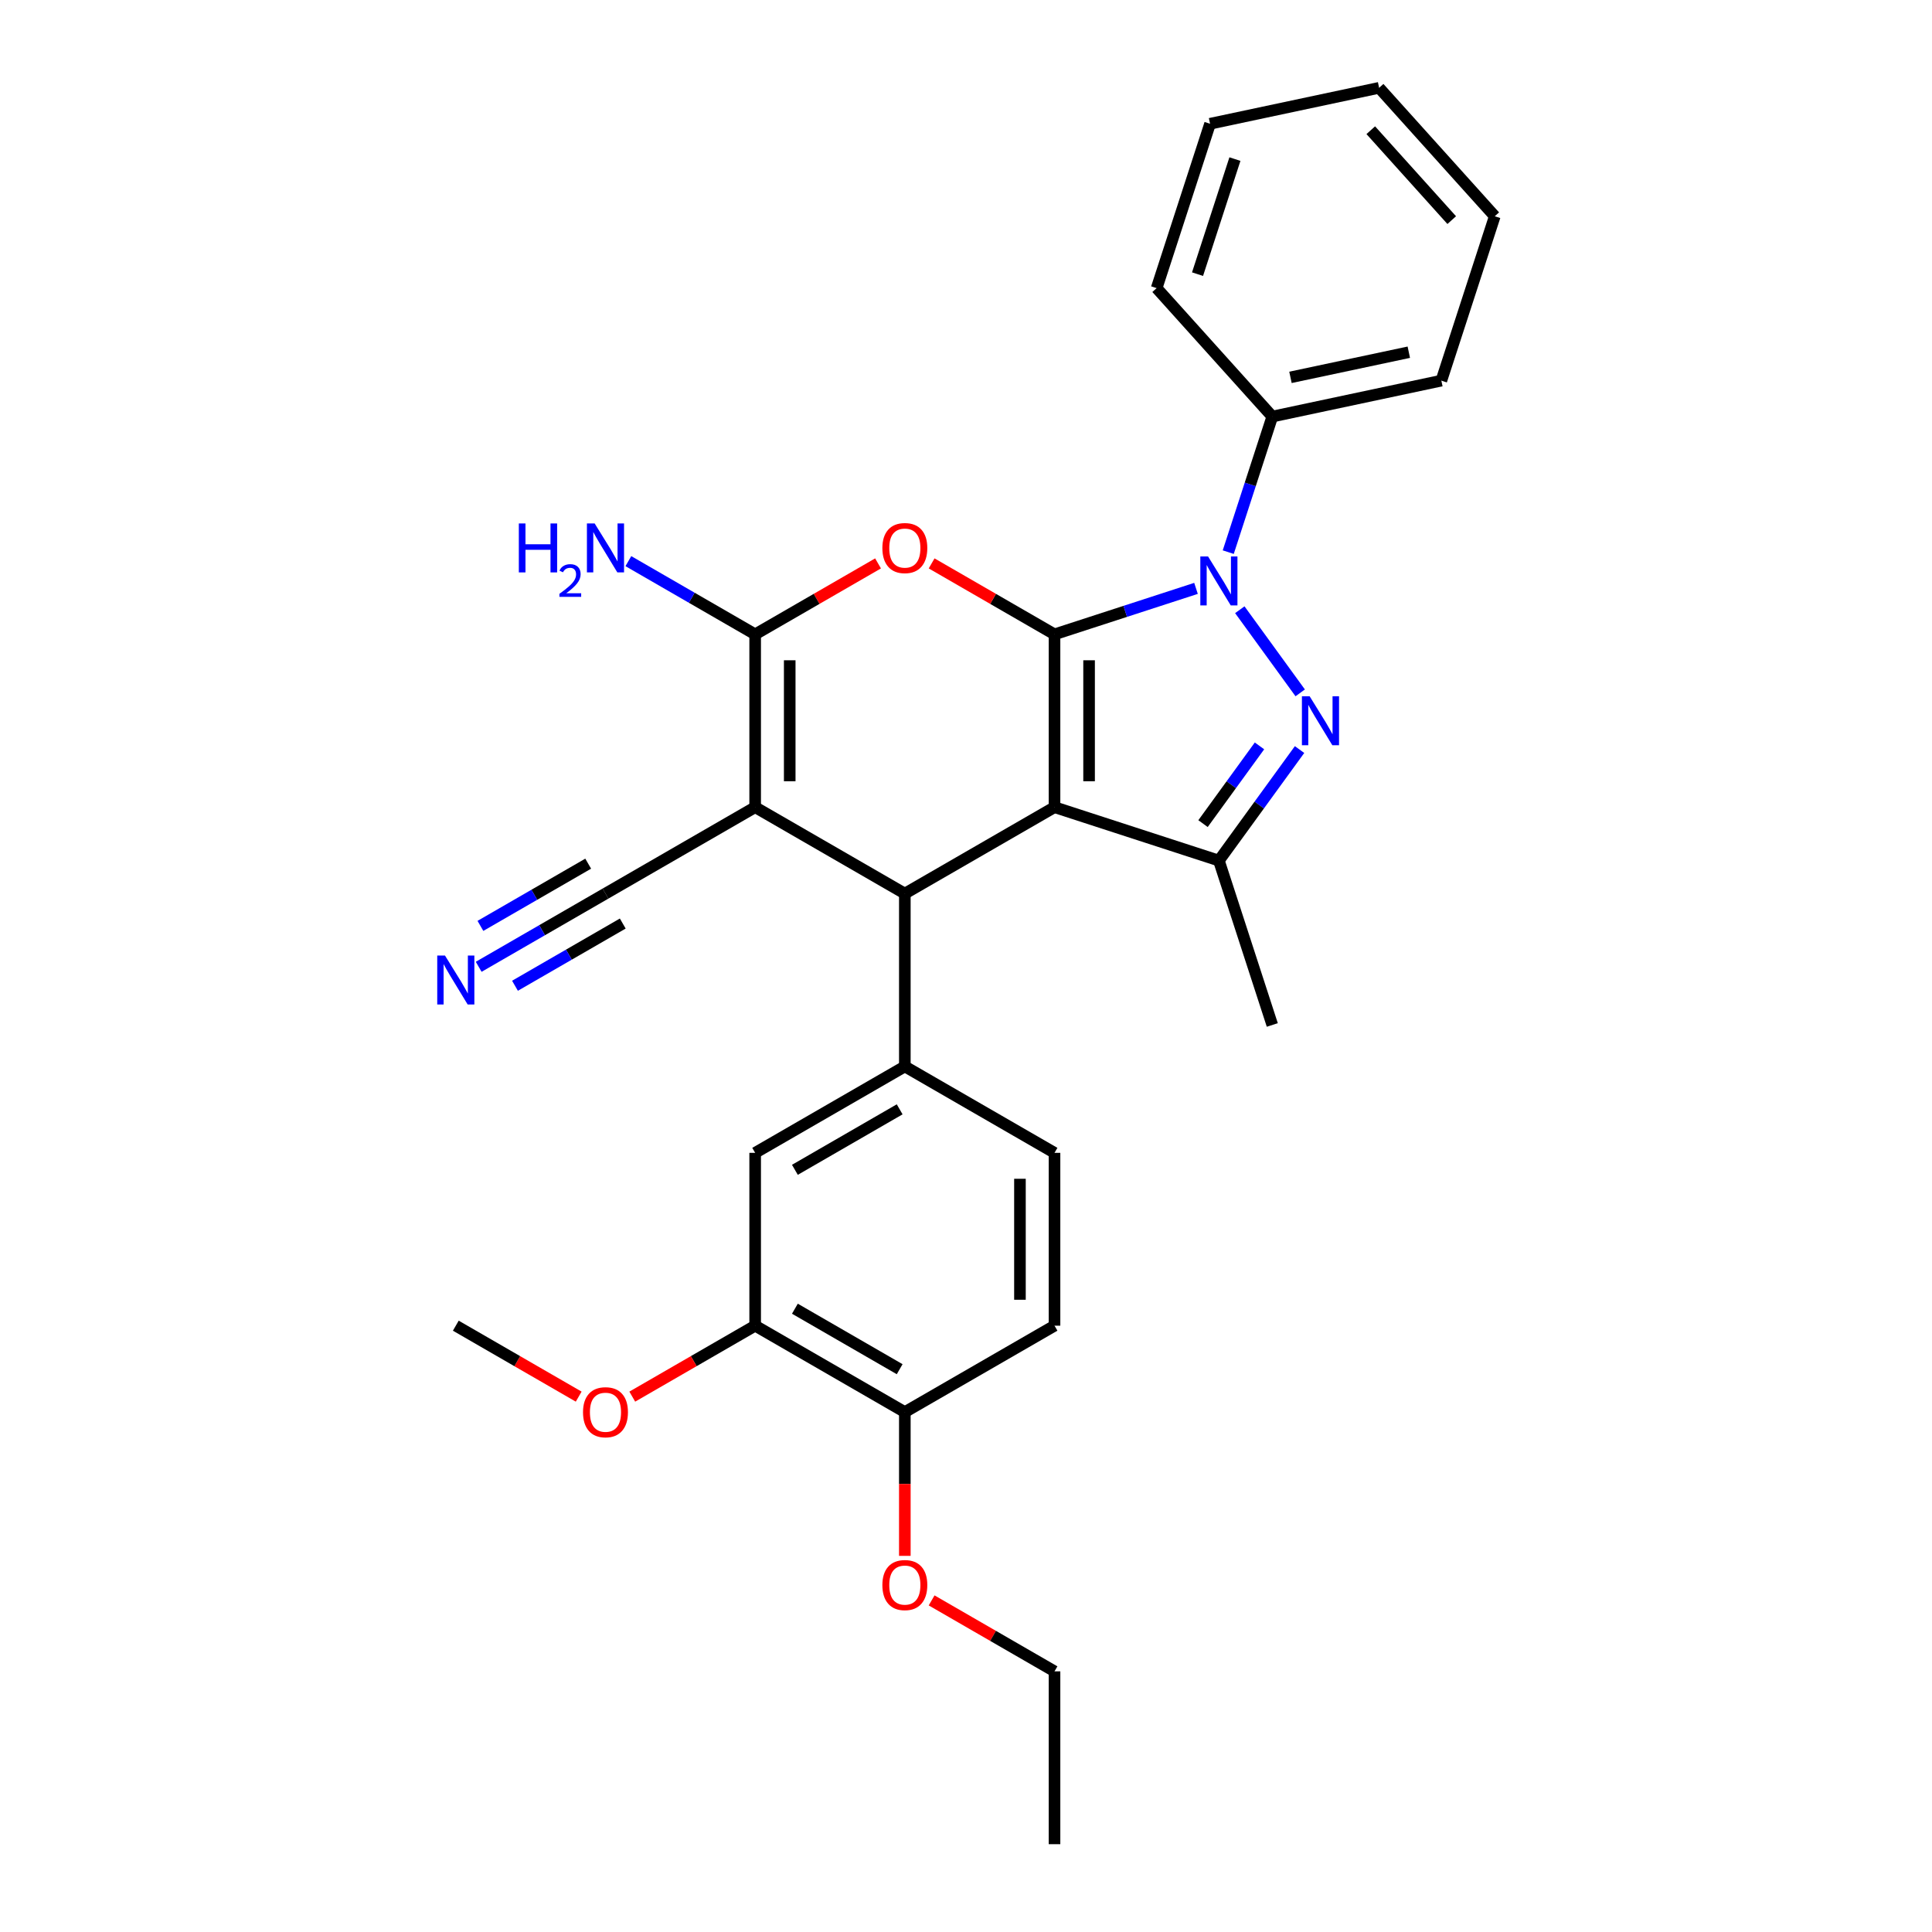 <?xml version='1.0' encoding='iso-8859-1'?>
<svg version='1.1' baseProfile='full'
              xmlns='http://www.w3.org/2000/svg'
                      xmlns:rdkit='http://www.rdkit.org/xml'
                      xmlns:xlink='http://www.w3.org/1999/xlink'
                  xml:space='preserve'
width='1000px' height='1000px' viewBox='0 0 1000 1000'>
<!-- END OF HEADER -->
<rect style='opacity:1.0;fill:#FFFFFF;stroke:none' width='1000' height='1000' x='0' y='0'> </rect>
<path class='bond-0' d='M 545.814,328.338 L 545.814,417.796' style='fill:none;fill-rule:evenodd;stroke:#000000;stroke-width:6px;stroke-linecap:butt;stroke-linejoin:miter;stroke-opacity:1' />
<path class='bond-0' d='M 563.706,341.757 L 563.706,404.378' style='fill:none;fill-rule:evenodd;stroke:#000000;stroke-width:6px;stroke-linecap:butt;stroke-linejoin:miter;stroke-opacity:1' />
<path class='bond-1' d='M 545.814,328.338 L 582.432,316.44' style='fill:none;fill-rule:evenodd;stroke:#000000;stroke-width:6px;stroke-linecap:butt;stroke-linejoin:miter;stroke-opacity:1' />
<path class='bond-1' d='M 582.432,316.44 L 619.05,304.542' style='fill:none;fill-rule:evenodd;stroke:#0000FF;stroke-width:6px;stroke-linecap:butt;stroke-linejoin:miter;stroke-opacity:1' />
<path class='bond-4' d='M 545.814,328.338 L 514.011,309.976' style='fill:none;fill-rule:evenodd;stroke:#000000;stroke-width:6px;stroke-linecap:butt;stroke-linejoin:miter;stroke-opacity:1' />
<path class='bond-4' d='M 514.011,309.976 L 482.207,291.615' style='fill:none;fill-rule:evenodd;stroke:#FF0000;stroke-width:6px;stroke-linecap:butt;stroke-linejoin:miter;stroke-opacity:1' />
<path class='bond-5' d='M 545.814,417.796 L 468.341,462.525' style='fill:none;fill-rule:evenodd;stroke:#000000;stroke-width:6px;stroke-linecap:butt;stroke-linejoin:miter;stroke-opacity:1' />
<path class='bond-7' d='M 545.814,417.796 L 630.894,445.44' style='fill:none;fill-rule:evenodd;stroke:#000000;stroke-width:6px;stroke-linecap:butt;stroke-linejoin:miter;stroke-opacity:1' />
<path class='bond-2' d='M 641.722,315.598 L 672.983,358.624' style='fill:none;fill-rule:evenodd;stroke:#0000FF;stroke-width:6px;stroke-linecap:butt;stroke-linejoin:miter;stroke-opacity:1' />
<path class='bond-13' d='M 635.737,285.79 L 647.137,250.702' style='fill:none;fill-rule:evenodd;stroke:#0000FF;stroke-width:6px;stroke-linecap:butt;stroke-linejoin:miter;stroke-opacity:1' />
<path class='bond-13' d='M 647.137,250.702 L 658.538,215.614' style='fill:none;fill-rule:evenodd;stroke:#000000;stroke-width:6px;stroke-linecap:butt;stroke-linejoin:miter;stroke-opacity:1' />
<path class='bond-29' d='M 672.648,387.971 L 651.771,416.706' style='fill:none;fill-rule:evenodd;stroke:#0000FF;stroke-width:6px;stroke-linecap:butt;stroke-linejoin:miter;stroke-opacity:1' />
<path class='bond-29' d='M 651.771,416.706 L 630.894,445.44' style='fill:none;fill-rule:evenodd;stroke:#000000;stroke-width:6px;stroke-linecap:butt;stroke-linejoin:miter;stroke-opacity:1' />
<path class='bond-29' d='M 651.91,386.075 L 637.297,406.189' style='fill:none;fill-rule:evenodd;stroke:#0000FF;stroke-width:6px;stroke-linecap:butt;stroke-linejoin:miter;stroke-opacity:1' />
<path class='bond-29' d='M 637.297,406.189 L 622.683,426.304' style='fill:none;fill-rule:evenodd;stroke:#000000;stroke-width:6px;stroke-linecap:butt;stroke-linejoin:miter;stroke-opacity:1' />
<path class='bond-3' d='M 390.868,417.796 L 390.868,328.338' style='fill:none;fill-rule:evenodd;stroke:#000000;stroke-width:6px;stroke-linecap:butt;stroke-linejoin:miter;stroke-opacity:1' />
<path class='bond-3' d='M 408.76,404.378 L 408.76,341.757' style='fill:none;fill-rule:evenodd;stroke:#000000;stroke-width:6px;stroke-linecap:butt;stroke-linejoin:miter;stroke-opacity:1' />
<path class='bond-9' d='M 390.868,417.796 L 313.395,462.525' style='fill:none;fill-rule:evenodd;stroke:#000000;stroke-width:6px;stroke-linecap:butt;stroke-linejoin:miter;stroke-opacity:1' />
<path class='bond-30' d='M 390.868,417.796 L 468.341,462.525' style='fill:none;fill-rule:evenodd;stroke:#000000;stroke-width:6px;stroke-linecap:butt;stroke-linejoin:miter;stroke-opacity:1' />
<path class='bond-6' d='M 454.475,291.615 L 422.672,309.976' style='fill:none;fill-rule:evenodd;stroke:#FF0000;stroke-width:6px;stroke-linecap:butt;stroke-linejoin:miter;stroke-opacity:1' />
<path class='bond-6' d='M 422.672,309.976 L 390.868,328.338' style='fill:none;fill-rule:evenodd;stroke:#000000;stroke-width:6px;stroke-linecap:butt;stroke-linejoin:miter;stroke-opacity:1' />
<path class='bond-8' d='M 468.341,462.525 L 468.341,551.984' style='fill:none;fill-rule:evenodd;stroke:#000000;stroke-width:6px;stroke-linecap:butt;stroke-linejoin:miter;stroke-opacity:1' />
<path class='bond-16' d='M 390.868,328.338 L 358.054,309.393' style='fill:none;fill-rule:evenodd;stroke:#000000;stroke-width:6px;stroke-linecap:butt;stroke-linejoin:miter;stroke-opacity:1' />
<path class='bond-16' d='M 358.054,309.393 L 325.239,290.447' style='fill:none;fill-rule:evenodd;stroke:#0000FF;stroke-width:6px;stroke-linecap:butt;stroke-linejoin:miter;stroke-opacity:1' />
<path class='bond-18' d='M 630.894,445.44 L 658.538,530.52' style='fill:none;fill-rule:evenodd;stroke:#000000;stroke-width:6px;stroke-linecap:butt;stroke-linejoin:miter;stroke-opacity:1' />
<path class='bond-11' d='M 468.341,551.984 L 390.868,596.713' style='fill:none;fill-rule:evenodd;stroke:#000000;stroke-width:6px;stroke-linecap:butt;stroke-linejoin:miter;stroke-opacity:1' />
<path class='bond-11' d='M 465.666,574.188 L 411.435,605.498' style='fill:none;fill-rule:evenodd;stroke:#000000;stroke-width:6px;stroke-linecap:butt;stroke-linejoin:miter;stroke-opacity:1' />
<path class='bond-14' d='M 468.341,551.984 L 545.814,596.713' style='fill:none;fill-rule:evenodd;stroke:#000000;stroke-width:6px;stroke-linecap:butt;stroke-linejoin:miter;stroke-opacity:1' />
<path class='bond-10' d='M 313.395,462.525 L 280.581,481.471' style='fill:none;fill-rule:evenodd;stroke:#000000;stroke-width:6px;stroke-linecap:butt;stroke-linejoin:miter;stroke-opacity:1' />
<path class='bond-10' d='M 280.581,481.471 L 247.766,500.416' style='fill:none;fill-rule:evenodd;stroke:#0000FF;stroke-width:6px;stroke-linecap:butt;stroke-linejoin:miter;stroke-opacity:1' />
<path class='bond-10' d='M 304.449,447.031 L 276.557,463.134' style='fill:none;fill-rule:evenodd;stroke:#000000;stroke-width:6px;stroke-linecap:butt;stroke-linejoin:miter;stroke-opacity:1' />
<path class='bond-10' d='M 276.557,463.134 L 248.665,479.238' style='fill:none;fill-rule:evenodd;stroke:#0000FF;stroke-width:6px;stroke-linecap:butt;stroke-linejoin:miter;stroke-opacity:1' />
<path class='bond-10' d='M 322.341,478.02 L 294.449,494.124' style='fill:none;fill-rule:evenodd;stroke:#000000;stroke-width:6px;stroke-linecap:butt;stroke-linejoin:miter;stroke-opacity:1' />
<path class='bond-10' d='M 294.449,494.124 L 266.556,510.227' style='fill:none;fill-rule:evenodd;stroke:#0000FF;stroke-width:6px;stroke-linecap:butt;stroke-linejoin:miter;stroke-opacity:1' />
<path class='bond-12' d='M 390.868,596.713 L 390.868,686.171' style='fill:none;fill-rule:evenodd;stroke:#000000;stroke-width:6px;stroke-linecap:butt;stroke-linejoin:miter;stroke-opacity:1' />
<path class='bond-19' d='M 390.868,686.171 L 359.065,704.533' style='fill:none;fill-rule:evenodd;stroke:#000000;stroke-width:6px;stroke-linecap:butt;stroke-linejoin:miter;stroke-opacity:1' />
<path class='bond-19' d='M 359.065,704.533 L 327.261,722.894' style='fill:none;fill-rule:evenodd;stroke:#FF0000;stroke-width:6px;stroke-linecap:butt;stroke-linejoin:miter;stroke-opacity:1' />
<path class='bond-32' d='M 390.868,686.171 L 468.341,730.9' style='fill:none;fill-rule:evenodd;stroke:#000000;stroke-width:6px;stroke-linecap:butt;stroke-linejoin:miter;stroke-opacity:1' />
<path class='bond-32' d='M 411.435,677.386 L 465.666,708.696' style='fill:none;fill-rule:evenodd;stroke:#000000;stroke-width:6px;stroke-linecap:butt;stroke-linejoin:miter;stroke-opacity:1' />
<path class='bond-21' d='M 658.538,215.614 L 746.042,197.015' style='fill:none;fill-rule:evenodd;stroke:#000000;stroke-width:6px;stroke-linecap:butt;stroke-linejoin:miter;stroke-opacity:1' />
<path class='bond-21' d='M 667.944,195.324 L 729.196,182.304' style='fill:none;fill-rule:evenodd;stroke:#000000;stroke-width:6px;stroke-linecap:butt;stroke-linejoin:miter;stroke-opacity:1' />
<path class='bond-22' d='M 658.538,215.614 L 598.679,149.134' style='fill:none;fill-rule:evenodd;stroke:#000000;stroke-width:6px;stroke-linecap:butt;stroke-linejoin:miter;stroke-opacity:1' />
<path class='bond-17' d='M 545.814,596.713 L 545.814,686.171' style='fill:none;fill-rule:evenodd;stroke:#000000;stroke-width:6px;stroke-linecap:butt;stroke-linejoin:miter;stroke-opacity:1' />
<path class='bond-17' d='M 527.923,610.131 L 527.923,672.752' style='fill:none;fill-rule:evenodd;stroke:#000000;stroke-width:6px;stroke-linecap:butt;stroke-linejoin:miter;stroke-opacity:1' />
<path class='bond-15' d='M 468.341,730.9 L 545.814,686.171' style='fill:none;fill-rule:evenodd;stroke:#000000;stroke-width:6px;stroke-linecap:butt;stroke-linejoin:miter;stroke-opacity:1' />
<path class='bond-20' d='M 468.341,730.9 L 468.341,768.106' style='fill:none;fill-rule:evenodd;stroke:#000000;stroke-width:6px;stroke-linecap:butt;stroke-linejoin:miter;stroke-opacity:1' />
<path class='bond-20' d='M 468.341,768.106 L 468.341,805.311' style='fill:none;fill-rule:evenodd;stroke:#FF0000;stroke-width:6px;stroke-linecap:butt;stroke-linejoin:miter;stroke-opacity:1' />
<path class='bond-24' d='M 299.529,722.894 L 267.726,704.533' style='fill:none;fill-rule:evenodd;stroke:#FF0000;stroke-width:6px;stroke-linecap:butt;stroke-linejoin:miter;stroke-opacity:1' />
<path class='bond-24' d='M 267.726,704.533 L 235.922,686.171' style='fill:none;fill-rule:evenodd;stroke:#000000;stroke-width:6px;stroke-linecap:butt;stroke-linejoin:miter;stroke-opacity:1' />
<path class='bond-23' d='M 482.207,828.364 L 514.011,846.725' style='fill:none;fill-rule:evenodd;stroke:#FF0000;stroke-width:6px;stroke-linecap:butt;stroke-linejoin:miter;stroke-opacity:1' />
<path class='bond-23' d='M 514.011,846.725 L 545.814,865.087' style='fill:none;fill-rule:evenodd;stroke:#000000;stroke-width:6px;stroke-linecap:butt;stroke-linejoin:miter;stroke-opacity:1' />
<path class='bond-26' d='M 746.042,197.015 L 773.686,111.935' style='fill:none;fill-rule:evenodd;stroke:#000000;stroke-width:6px;stroke-linecap:butt;stroke-linejoin:miter;stroke-opacity:1' />
<path class='bond-27' d='M 598.679,149.134 L 626.323,64.054' style='fill:none;fill-rule:evenodd;stroke:#000000;stroke-width:6px;stroke-linecap:butt;stroke-linejoin:miter;stroke-opacity:1' />
<path class='bond-27' d='M 619.842,141.901 L 639.193,82.345' style='fill:none;fill-rule:evenodd;stroke:#000000;stroke-width:6px;stroke-linecap:butt;stroke-linejoin:miter;stroke-opacity:1' />
<path class='bond-25' d='M 545.814,865.087 L 545.814,954.545' style='fill:none;fill-rule:evenodd;stroke:#000000;stroke-width:6px;stroke-linecap:butt;stroke-linejoin:miter;stroke-opacity:1' />
<path class='bond-31' d='M 773.686,111.935 L 713.826,45.455' style='fill:none;fill-rule:evenodd;stroke:#000000;stroke-width:6px;stroke-linecap:butt;stroke-linejoin:miter;stroke-opacity:1' />
<path class='bond-31' d='M 751.411,113.935 L 709.509,67.398' style='fill:none;fill-rule:evenodd;stroke:#000000;stroke-width:6px;stroke-linecap:butt;stroke-linejoin:miter;stroke-opacity:1' />
<path class='bond-28' d='M 626.323,64.054 L 713.826,45.455' style='fill:none;fill-rule:evenodd;stroke:#000000;stroke-width:6px;stroke-linecap:butt;stroke-linejoin:miter;stroke-opacity:1' />
<path  class='atom-2' d='M 625.294 288.027
L 633.596 301.445
Q 634.419 302.769, 635.743 305.167
Q 637.067 307.564, 637.138 307.707
L 637.138 288.027
L 640.502 288.027
L 640.502 313.361
L 637.031 313.361
L 628.121 298.69
Q 627.083 296.972, 625.974 295.004
Q 624.9 293.036, 624.578 292.428
L 624.578 313.361
L 621.286 313.361
L 621.286 288.027
L 625.294 288.027
' fill='#0000FF'/>
<path  class='atom-3' d='M 677.876 360.4
L 686.178 373.819
Q 687.001 375.143, 688.325 377.54
Q 689.649 379.938, 689.721 380.081
L 689.721 360.4
L 693.084 360.4
L 693.084 385.734
L 689.613 385.734
L 680.703 371.063
Q 679.665 369.346, 678.556 367.378
Q 677.483 365.41, 677.161 364.801
L 677.161 385.734
L 673.869 385.734
L 673.869 360.4
L 677.876 360.4
' fill='#0000FF'/>
<path  class='atom-5' d='M 456.712 283.681
Q 456.712 277.597, 459.718 274.198
Q 462.723 270.799, 468.341 270.799
Q 473.959 270.799, 476.965 274.198
Q 479.971 277.597, 479.971 283.681
Q 479.971 289.835, 476.929 293.342
Q 473.888 296.813, 468.341 296.813
Q 462.759 296.813, 459.718 293.342
Q 456.712 289.871, 456.712 283.681
M 468.341 293.95
Q 472.206 293.95, 474.281 291.374
Q 476.393 288.762, 476.393 283.681
Q 476.393 278.707, 474.281 276.202
Q 472.206 273.661, 468.341 273.661
Q 464.477 273.661, 462.366 276.166
Q 460.29 278.671, 460.29 283.681
Q 460.29 288.798, 462.366 291.374
Q 464.477 293.95, 468.341 293.95
' fill='#FF0000'/>
<path  class='atom-11' d='M 230.322 494.587
L 238.624 508.006
Q 239.447 509.33, 240.771 511.727
Q 242.095 514.125, 242.166 514.268
L 242.166 494.587
L 245.53 494.587
L 245.53 519.922
L 242.059 519.922
L 233.149 505.251
Q 232.111 503.533, 231.002 501.565
Q 229.928 499.597, 229.606 498.989
L 229.606 519.922
L 226.314 519.922
L 226.314 494.587
L 230.322 494.587
' fill='#0000FF'/>
<path  class='atom-17' d='M 268.547 270.942
L 271.982 270.942
L 271.982 281.712
L 284.936 281.712
L 284.936 270.942
L 288.371 270.942
L 288.371 296.276
L 284.936 296.276
L 284.936 284.575
L 271.982 284.575
L 271.982 296.276
L 268.547 296.276
L 268.547 270.942
' fill='#0000FF'/>
<path  class='atom-17' d='M 289.599 295.387
Q 290.213 293.805, 291.678 292.931
Q 293.142 292.034, 295.173 292.034
Q 297.7 292.034, 299.117 293.404
Q 300.534 294.773, 300.534 297.206
Q 300.534 299.686, 298.692 302
Q 296.873 304.315, 293.095 307.054
L 300.817 307.054
L 300.817 308.944
L 289.552 308.944
L 289.552 307.361
Q 292.669 305.141, 294.512 303.488
Q 296.377 301.835, 297.275 300.347
Q 298.172 298.859, 298.172 297.324
Q 298.172 295.718, 297.369 294.821
Q 296.566 293.923, 295.173 293.923
Q 293.827 293.923, 292.929 294.466
Q 292.032 295.01, 291.394 296.214
L 289.599 295.387
' fill='#0000FF'/>
<path  class='atom-17' d='M 307.795 270.942
L 316.097 284.36
Q 316.92 285.684, 318.244 288.082
Q 319.568 290.479, 319.639 290.622
L 319.639 270.942
L 323.003 270.942
L 323.003 296.276
L 319.532 296.276
L 310.622 281.605
Q 309.584 279.887, 308.475 277.919
Q 307.401 275.951, 307.079 275.343
L 307.079 296.276
L 303.787 296.276
L 303.787 270.942
L 307.795 270.942
' fill='#0000FF'/>
<path  class='atom-20' d='M 301.766 730.972
Q 301.766 724.888, 304.771 721.489
Q 307.777 718.09, 313.395 718.09
Q 319.013 718.09, 322.019 721.489
Q 325.025 724.888, 325.025 730.972
Q 325.025 737.126, 321.983 740.633
Q 318.942 744.104, 313.395 744.104
Q 307.813 744.104, 304.771 740.633
Q 301.766 737.162, 301.766 730.972
M 313.395 741.241
Q 317.26 741.241, 319.335 738.665
Q 321.446 736.053, 321.446 730.972
Q 321.446 725.998, 319.335 723.493
Q 317.26 720.952, 313.395 720.952
Q 309.531 720.952, 307.419 723.457
Q 305.344 725.962, 305.344 730.972
Q 305.344 736.089, 307.419 738.665
Q 309.531 741.241, 313.395 741.241
' fill='#FF0000'/>
<path  class='atom-21' d='M 456.712 820.43
Q 456.712 814.347, 459.718 810.947
Q 462.723 807.548, 468.341 807.548
Q 473.959 807.548, 476.965 810.947
Q 479.971 814.347, 479.971 820.43
Q 479.971 826.584, 476.929 830.091
Q 473.888 833.562, 468.341 833.562
Q 462.759 833.562, 459.718 830.091
Q 456.712 826.62, 456.712 820.43
M 468.341 830.7
Q 472.206 830.7, 474.281 828.123
Q 476.393 825.511, 476.393 820.43
Q 476.393 815.456, 474.281 812.951
Q 472.206 810.41, 468.341 810.41
Q 464.477 810.41, 462.366 812.915
Q 460.29 815.42, 460.29 820.43
Q 460.29 825.547, 462.366 828.123
Q 464.477 830.7, 468.341 830.7
' fill='#FF0000'/>
</svg>

